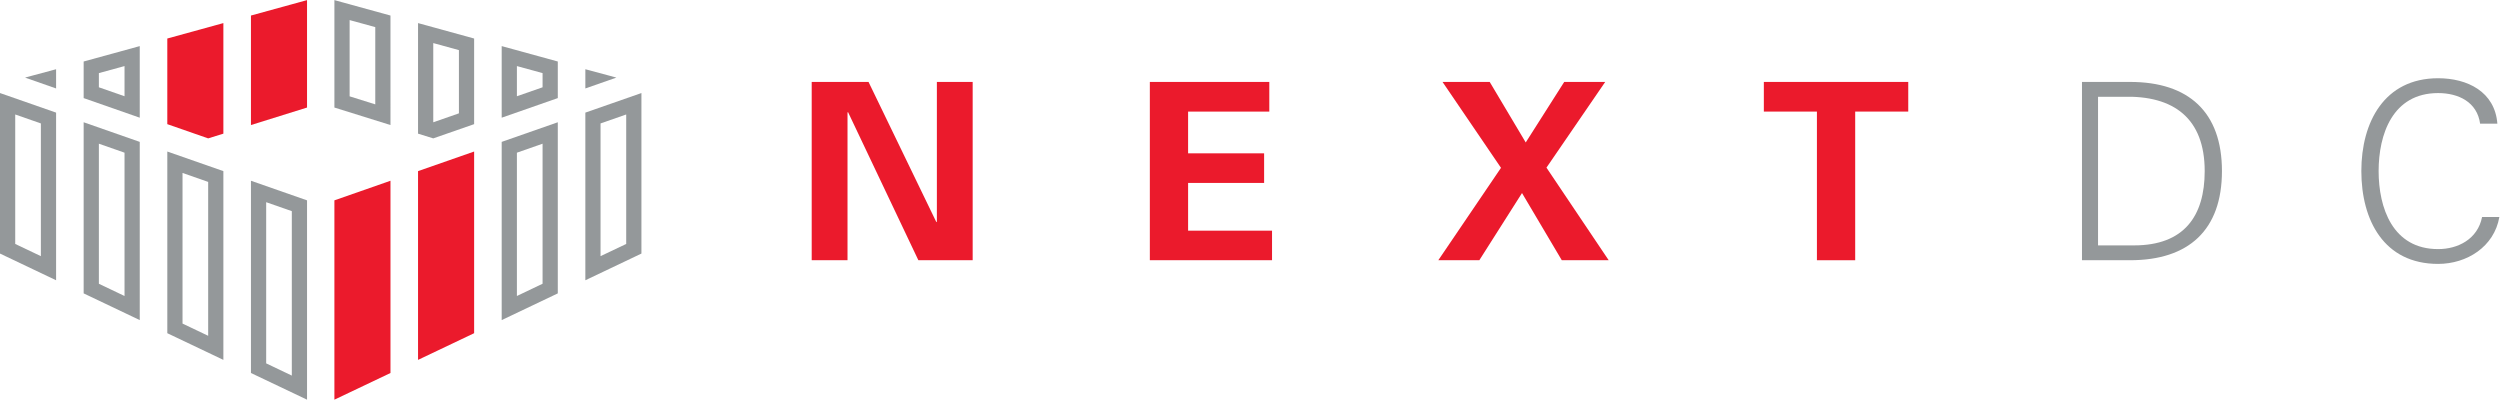 <svg xmlns:dc="http://purl.org/dc/elements/1.1/" xmlns:cc="http://creativecommons.org/ns#" xmlns:rdf="http://www.w3.org/1999/02/22-rdf-syntax-ns#" xmlns:svg="http://www.w3.org/2000/svg" xmlns="http://www.w3.org/2000/svg" viewBox="0 0 561.453 89.76" height="89.76" width="561.453" xml:space="preserve" id="svg2"><defs id="defs6"></defs><g transform="matrix(1.333,0,0,-1.333,0,89.76)" id="g10"><g transform="scale(0.1)" id="g12"><path id="path14" style="fill:#eb1a2c;fill-opacity:1;fill-rule:nonzero;stroke:none" d="m 1547.24,234.938 -118.53,249.632 -0.83,-0.879 V 234.938 h -60.34 v 300.394 h 95.74 l 114.32,-236.289 0.83,0.875 v 235.414 h 60.31 V 234.938 h -91.5"></path><path id="path16" style="fill:#eb1a2c;fill-opacity:1;fill-rule:nonzero;stroke:none" d="m 1937.23,535.332 h 201.28 v -49.953 h -136.82 v -70.34 h 128.07 V 365.16 h -128.07 v -80.363 h 141.41 v -49.859 h -205.87 v 300.394"></path><path id="path18" style="fill:#eb1a2c;fill-opacity:1;fill-rule:nonzero;stroke:none" d="m 2492.33,234.938 h -69.1 l 105.62,155.667 -98.51,144.727 h 79.49 l 60.7,-101.961 64.84,101.961 h 69.06 L 2605.45,390.93 2710.29,234.938 h -79.02 l -67.02,113.199 -71.92,-113.199"></path><path id="path20" style="fill:#eb1a2c;fill-opacity:1;fill-rule:nonzero;stroke:none" d="m 2971.69,535.332 h 243.3 v -49.953 h -89.4 V 234.938 h -64.48 v 250.441 h -89.42 v 49.953"></path><path id="path22" style="fill:#94989a;fill-opacity:1;fill-rule:nonzero;stroke:none" d="m 3595.46,259.938 c 84.39,0 118.97,49.546 118.97,125.238 0,88.59 -52.04,127.668 -137.33,125.117 h -42.37 V 259.938 Z m -6.68,275.394 c 98.6,0 154.72,-50.762 154.72,-150.156 0,-99.516 -56.12,-150.238 -154.72,-150.238 h -81.09 v 300.394 h 81.09"></path><path id="path24" style="fill:#94989a;fill-opacity:1;fill-rule:nonzero;stroke:none" d="m 4178.46,464.953 c -5.07,36.652 -36.61,51.602 -70.75,51.602 -76.95,0 -100.26,-69.84 -100.26,-131.379 0,-61.61 23.31,-131.488 100.26,-131.488 33.27,0 66.59,16.636 74.04,54.023 h 29.11 c -8.71,-50.242 -54.88,-78.977 -103.15,-78.977 -91.07,0 -129.37,73.219 -129.37,156.442 0,82.336 38.69,156.367 129.37,156.367 49.04,0 95.65,-22.48 99.81,-76.59 h -29.06"></path><path id="path26" style="fill:#94989a;fill-opacity:1;fill-rule:nonzero;stroke:none" d="M 25.645,480.508 V 262.359 L 68.863,241.805 V 465.41 L 25.645,480.508 Z M 0,516.617 94.512,483.625 V 201.18 L 0,246.168 v 270.449"></path><path id="path28" style="fill:#94989a;fill-opacity:1;fill-rule:nonzero;stroke:none" d="M 307.516,381.992 V 128.211 l 43.207,-20.578 v 259.258 l -43.207,15.101 z m -25.649,36.086 94.469,-33.019 V 67.035 l -94.469,44.973 v 306.07"></path><path id="path30" style="fill:#94989a;fill-opacity:1;fill-rule:nonzero;stroke:none" d="M 166.582,431.262 V 195.27 l 43.215,-20.586 v 241.441 l -43.215,15.137 z m -25.648,36.129 94.511,-33.063 v -300.25 l -94.511,45.012 v 288.301"></path><path id="path32" style="fill:#94989a;fill-opacity:1;fill-rule:nonzero;stroke:none" d="M 448.449,332.715 V 61.18 L 491.641,40.57 V 317.629 l -43.192,15.086 z m -25.648,36.133 94.484,-33.024 V -0.004 L 422.801,44.945 V 368.848"></path><path id="path34" style="fill:#eb1a2c;fill-opacity:1;fill-rule:nonzero;stroke:none" d="M 517.285,673.184 V 492.18 l -94.484,-29.481 v 184.489 l 94.484,25.996"></path><path id="path36" style="fill:#eb1a2c;fill-opacity:1;fill-rule:nonzero;stroke:none" d="M 376.336,634.477 V 448.188 l -25.613,-7.961 -68.856,23.976 v 144.27 l 94.469,26.004"></path><path id="path38" style="fill:#94989a;fill-opacity:1;fill-rule:nonzero;stroke:none" d="m 209.797,562.051 -43.215,-11.863 v -23.891 l 43.215,-15.086 v 50.84 z m 25.648,33.648 V 475.07 l -94.511,33.032 v 61.64 l 94.511,25.957"></path><path id="path40" style="fill:#94989a;fill-opacity:1;fill-rule:nonzero;stroke:none" d="m 94.512,556.727 v -32.391 l -52.297,18.289 13.246,3.617 39.051,10.485"></path><path id="path42" style="fill:#94989a;fill-opacity:1;fill-rule:nonzero;stroke:none" d="M 1055.02,480.508 1011.79,465.41 V 241.805 l 43.23,20.554 v 218.149 z m 25.65,36.109 V 246.168 L 986.184,201.18 v 282.445 l 94.486,32.992"></path><path id="path44" style="fill:#eb1a2c;fill-opacity:1;fill-rule:nonzero;stroke:none" d="m 798.805,418.078 v -306.07 l -94.5,-44.973 V 385.059 l 94.5,33.019"></path><path id="path46" style="fill:#94989a;fill-opacity:1;fill-rule:nonzero;stroke:none" d="M 914.117,431.262 870.875,416.125 V 174.684 l 43.242,20.644 v 235.934 z m 25.649,36.129 V 179.09 l -94.532,-45.012 v 300.25 l 94.532,33.063"></path><path id="path48" style="fill:#eb1a2c;fill-opacity:1;fill-rule:nonzero;stroke:none" d="M 657.871,368.848 V 44.945 L 563.391,-0.004 V 335.824 l 94.48,33.024"></path><path id="path50" style="fill:#94989a;fill-opacity:1;fill-rule:nonzero;stroke:none" d="M 589.035,639.527 V 511.074 l 43.219,-13.551 v 130.153 l -43.219,11.851 z m -25.644,33.657 94.48,-25.996 V 462.699 l -94.48,29.481 v 181.004"></path><path id="path52" style="fill:#94989a;fill-opacity:1;fill-rule:nonzero;stroke:none" d="M 729.949,600.801 V 467.344 l 43.231,15.078 v 106.504 l -43.231,11.875 z m -25.644,33.676 94.5,-26.004 v -144.27 l -68.856,-23.976 -25.644,7.961 v 186.289"></path><path id="path54" style="fill:#94989a;fill-opacity:1;fill-rule:nonzero;stroke:none" d="m 870.875,562.051 v -50.84 l 43.242,15.086 v 23.891 l -43.242,11.863 z m -25.641,33.648 94.532,-25.957 v -61.64 L 845.234,475.07 v 120.629"></path><path id="path56" style="fill:#94989a;fill-opacity:1;fill-rule:nonzero;stroke:none" d="m 986.184,556.727 39.056,-10.485 13.22,-3.617 -52.276,-18.289 v 32.391"></path></g></g></svg>